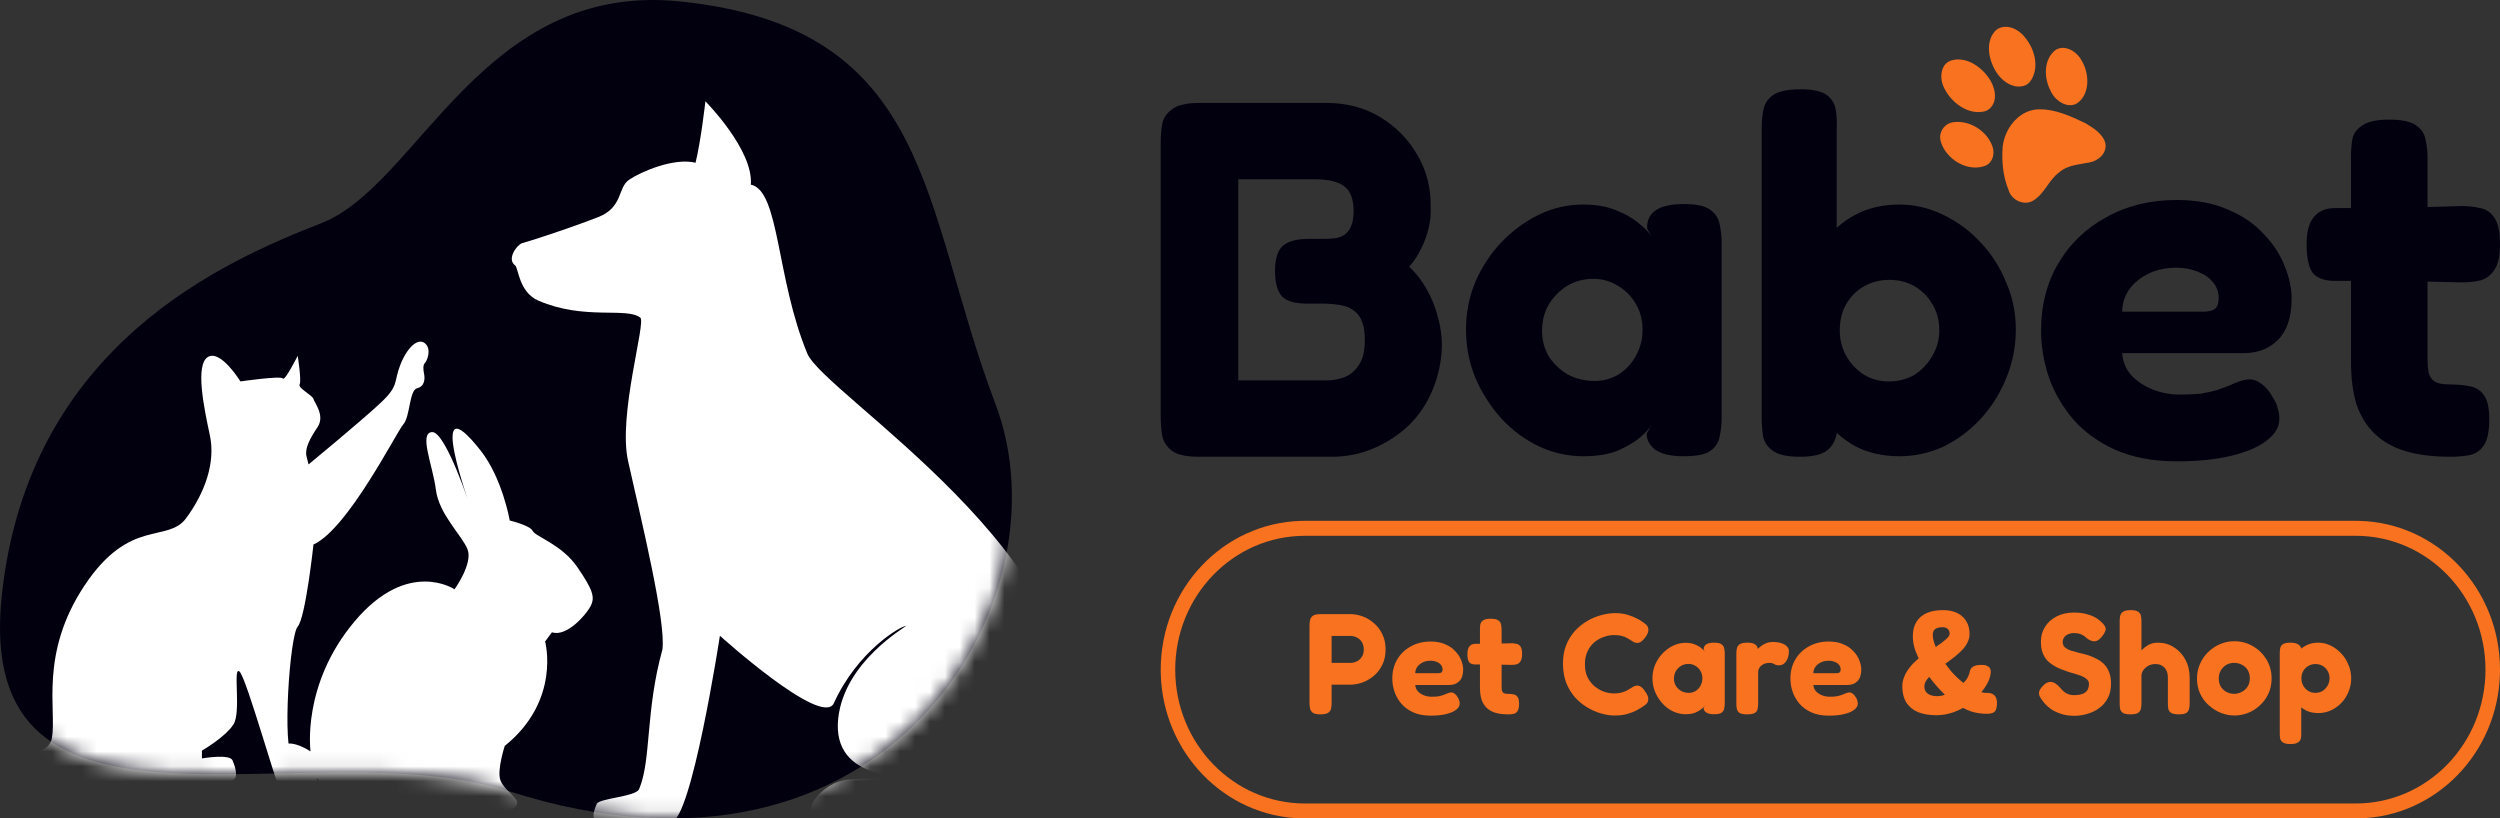 <svg width="168" height="55" viewBox="0 0 168 55" fill="none" xmlns="http://www.w3.org/2000/svg">
<rect x="0" y="0" width="168" height="55" fill="#333333" stroke="none"/>
<path d="M80.572 30.694C79.749 30.694 79.154 30.57 78.789 30.321C78.423 30.049 78.194 29.709 78.103 29.302C78.034 28.871 78 28.43 78 27.977V9.567C78 9.114 78.034 8.695 78.103 8.31C78.194 7.902 78.423 7.574 78.789 7.325C79.154 7.053 79.76 6.917 80.606 6.917H89.145C90.493 6.917 91.694 7.234 92.745 7.868C93.797 8.502 94.631 9.351 95.249 10.416C95.866 11.48 96.163 12.635 96.14 13.88C96.163 14.379 96.117 14.866 96.003 15.341C95.889 15.817 95.717 16.281 95.489 16.734C95.283 17.164 95.02 17.56 94.7 17.923C95.18 18.375 95.58 18.896 95.9 19.485C96.22 20.051 96.46 20.651 96.62 21.285C96.803 21.919 96.895 22.565 96.895 23.221C96.872 24.263 96.666 25.248 96.277 26.177C95.912 27.082 95.386 27.875 94.7 28.554C94.014 29.211 93.225 29.732 92.334 30.117C91.442 30.502 90.493 30.694 89.488 30.694H80.572ZM83.212 25.565H89.145C89.533 25.565 89.922 25.497 90.311 25.361C90.722 25.203 91.054 24.931 91.305 24.546C91.579 24.139 91.717 23.573 91.717 22.848C91.717 22.372 91.659 21.976 91.545 21.659C91.431 21.342 91.271 21.104 91.065 20.946C90.859 20.765 90.631 20.64 90.379 20.572C90.128 20.504 89.865 20.459 89.591 20.436C89.316 20.413 89.053 20.402 88.802 20.402H87.807C87.03 20.402 86.481 20.244 86.161 19.927C85.841 19.587 85.681 19.009 85.681 18.194C85.681 17.402 85.853 16.847 86.196 16.53C86.561 16.213 87.133 16.054 87.91 16.054H88.905C89.133 16.054 89.373 16.043 89.625 16.02C89.876 15.998 90.094 15.93 90.276 15.817C90.482 15.703 90.642 15.522 90.757 15.273C90.894 15.001 90.962 14.639 90.962 14.186C90.962 13.416 90.768 12.873 90.379 12.556C89.991 12.216 89.305 12.046 88.322 12.046H83.212V25.565Z" fill="#02000F"/>
<path d="M113.123 30.66C112.278 30.66 111.649 30.513 111.237 30.219C110.849 29.924 110.654 29.562 110.654 29.132L110.997 28.554C110.86 28.781 110.597 29.064 110.209 29.404C109.82 29.721 109.317 30.015 108.7 30.287C108.083 30.536 107.317 30.66 106.402 30.66C105.351 30.66 104.345 30.434 103.385 29.981C102.447 29.528 101.613 28.905 100.881 28.113C100.15 27.298 99.567 26.38 99.132 25.361C98.721 24.342 98.515 23.267 98.515 22.134C98.515 21.025 98.721 19.972 99.132 18.976C99.567 17.956 100.15 17.062 100.881 16.292C101.636 15.499 102.482 14.877 103.419 14.424C104.356 13.971 105.351 13.745 106.402 13.745C107.248 13.745 107.968 13.869 108.563 14.118C109.157 14.345 109.648 14.616 110.037 14.933C110.449 15.251 110.757 15.556 110.963 15.851L110.689 15.375C110.666 14.832 110.849 14.424 111.237 14.152C111.649 13.858 112.289 13.711 113.158 13.711C113.981 13.711 114.564 13.835 114.907 14.084C115.272 14.333 115.489 14.662 115.558 15.069C115.65 15.477 115.695 15.907 115.695 16.36V28.079C115.695 28.509 115.65 28.928 115.558 29.336C115.489 29.743 115.272 30.072 114.907 30.321C114.564 30.547 113.969 30.66 113.123 30.66ZM107.157 25.599C107.751 25.599 108.288 25.452 108.768 25.158C109.271 24.841 109.66 24.422 109.934 23.901C110.231 23.38 110.38 22.802 110.38 22.169C110.38 21.512 110.231 20.934 109.934 20.436C109.637 19.915 109.237 19.508 108.734 19.213C108.231 18.896 107.682 18.738 107.088 18.738C106.425 18.738 105.831 18.896 105.305 19.213C104.802 19.53 104.39 19.949 104.07 20.47C103.773 20.991 103.625 21.58 103.625 22.236C103.625 22.848 103.773 23.414 104.07 23.935C104.39 24.433 104.813 24.841 105.339 25.158C105.888 25.452 106.494 25.599 107.157 25.599Z" fill="#02000F"/>
<path d="M127.645 30.66C126.525 30.66 125.53 30.434 124.662 29.981C123.816 29.505 123.107 28.871 122.536 28.079C121.987 27.286 121.564 26.38 121.267 25.361C120.992 24.342 120.867 23.255 120.89 22.101C120.89 20.991 121.038 19.927 121.335 18.908C121.633 17.889 122.056 16.994 122.604 16.224C123.176 15.454 123.873 14.854 124.696 14.424C125.542 13.971 126.525 13.745 127.645 13.745C128.651 13.745 129.623 13.971 130.56 14.424C131.52 14.877 132.366 15.499 133.097 16.292C133.829 17.062 134.4 17.956 134.812 18.976C135.246 19.972 135.463 21.025 135.463 22.134C135.463 23.289 135.246 24.388 134.812 25.429C134.4 26.448 133.829 27.354 133.097 28.147C132.366 28.939 131.531 29.562 130.594 30.015C129.657 30.445 128.674 30.66 127.645 30.66ZM126.925 25.633C127.565 25.633 128.137 25.486 128.639 25.192C129.142 24.875 129.542 24.456 129.84 23.935C130.16 23.414 130.32 22.837 130.32 22.202C130.32 21.546 130.171 20.968 129.874 20.47C129.577 19.949 129.177 19.542 128.674 19.247C128.171 18.953 127.599 18.806 126.959 18.806C126.342 18.806 125.77 18.953 125.245 19.247C124.742 19.542 124.342 19.949 124.044 20.47C123.77 20.968 123.633 21.546 123.633 22.202C123.633 22.837 123.782 23.414 124.079 23.935C124.376 24.456 124.776 24.875 125.279 25.192C125.782 25.486 126.331 25.633 126.925 25.633ZM120.958 30.694C120.135 30.694 119.541 30.57 119.175 30.321C118.809 30.072 118.581 29.755 118.489 29.37C118.421 28.962 118.386 28.543 118.386 28.113V8.582C118.386 8.106 118.432 7.676 118.523 7.291C118.615 6.906 118.832 6.6 119.175 6.374C119.541 6.125 120.147 6 120.992 6C121.815 6 122.398 6.125 122.741 6.374C123.084 6.623 123.29 6.951 123.359 7.359C123.427 7.744 123.45 8.151 123.427 8.582V29.166C123.313 29.687 123.073 30.072 122.707 30.321C122.341 30.57 121.758 30.694 120.958 30.694Z" fill="#02000F"/>
<path d="M146.282 31C144.681 31 143.298 30.74 142.132 30.219C140.989 29.698 140.052 29.019 139.32 28.181C138.589 27.32 138.04 26.369 137.674 25.327C137.332 24.286 137.16 23.244 137.16 22.202C137.16 20.504 137.549 18.998 138.326 17.685C139.103 16.371 140.178 15.341 141.549 14.594C142.921 13.824 144.499 13.439 146.282 13.439C147.608 13.439 148.751 13.654 149.711 14.084C150.694 14.492 151.494 15.035 152.111 15.715C152.751 16.371 153.22 17.085 153.517 17.855C153.837 18.625 153.997 19.36 153.997 20.062C153.997 21.308 153.689 22.236 153.071 22.848C152.477 23.437 151.711 23.731 150.774 23.731H142.612C142.658 24.32 142.864 24.818 143.23 25.226C143.618 25.633 144.098 25.95 144.67 26.177C145.241 26.403 145.847 26.516 146.487 26.516C147.036 26.516 147.516 26.494 147.928 26.448C148.339 26.38 148.694 26.301 148.991 26.211C149.288 26.097 149.562 25.995 149.814 25.905C150.065 25.792 150.282 25.701 150.465 25.633C150.671 25.565 150.865 25.52 151.048 25.497C151.391 25.475 151.7 25.576 151.974 25.803C152.271 26.007 152.534 26.324 152.763 26.754C152.923 27.003 153.026 27.241 153.071 27.467C153.14 27.694 153.174 27.92 153.174 28.147C153.174 28.69 152.889 29.177 152.317 29.607C151.768 30.038 150.98 30.377 149.951 30.626C148.945 30.875 147.722 31 146.282 31ZM142.612 20.946H148.031C148.396 20.946 148.659 20.889 148.819 20.776C149.002 20.64 149.094 20.391 149.094 20.029C149.094 19.621 148.968 19.27 148.716 18.976C148.465 18.659 148.122 18.421 147.688 18.262C147.276 18.081 146.796 17.991 146.247 17.991C145.539 17.991 144.91 18.126 144.361 18.398C143.813 18.67 143.378 19.032 143.058 19.485C142.761 19.938 142.612 20.425 142.612 20.946Z" fill="#02000F"/>
<path d="M164.674 30.694C163.508 30.694 162.502 30.57 161.656 30.321C160.833 30.072 160.147 29.687 159.599 29.166C159.05 28.645 158.638 27.988 158.364 27.196C158.113 26.38 157.987 25.418 157.987 24.308V10.518C157.987 10.065 158.021 9.657 158.09 9.295C158.181 8.933 158.41 8.638 158.776 8.412C159.141 8.163 159.736 8.038 160.559 8.038C161.382 8.038 161.976 8.163 162.342 8.412C162.708 8.661 162.925 8.978 162.993 9.363C163.085 9.748 163.131 10.167 163.131 10.62V24.105C163.131 24.467 163.153 24.773 163.199 25.022C163.268 25.248 163.359 25.418 163.474 25.531C163.588 25.645 163.748 25.724 163.954 25.769C164.159 25.814 164.411 25.837 164.708 25.837C165.211 25.837 165.657 25.882 166.045 25.973C166.434 26.063 166.731 26.267 166.937 26.584C167.166 26.901 167.28 27.433 167.28 28.181C167.28 28.996 167.154 29.585 166.903 29.947C166.651 30.309 166.32 30.524 165.908 30.592C165.52 30.66 165.108 30.694 164.674 30.694ZM156.924 13.982H160.696L165.428 13.847C165.862 13.847 166.274 13.892 166.663 13.982C167.051 14.05 167.371 14.265 167.623 14.628C167.874 14.99 168 15.59 168 16.428C168 17.198 167.874 17.764 167.623 18.126C167.394 18.489 167.086 18.726 166.697 18.84C166.308 18.93 165.885 18.976 165.428 18.976L160.936 18.874H156.787C156.124 18.851 155.655 18.659 155.381 18.296C155.129 17.911 155.004 17.277 155.004 16.394C155.004 15.579 155.164 14.979 155.484 14.594C155.804 14.186 156.284 13.982 156.924 13.982Z" fill="#02000F"/>
<path d="M158.309 53.994V55H87.691V53.994H158.309ZM167.025 45C167.025 40.033 163.123 36.006 158.309 36.006H87.691C82.877 36.006 78.975 40.033 78.975 45C78.975 49.967 82.877 53.994 87.691 53.994V55L87.441 54.997C82.287 54.862 78.134 50.576 78.003 45.258L78 45C78 39.563 82.204 35.14 87.441 35.003L87.691 35H158.309L158.56 35.003C163.796 35.14 168 39.563 168 45L167.997 45.258C167.866 50.576 163.713 54.862 158.56 54.997L158.309 55V53.994C163.123 53.994 167.025 49.967 167.025 45Z" fill="#F8721F"/>
<path d="M88.737 48.005C88.498 48.005 88.326 47.97 88.223 47.899C88.126 47.829 88.065 47.736 88.039 47.62C88.013 47.504 88 47.385 88 47.263V42.002C88 41.88 88.013 41.764 88.039 41.655C88.065 41.54 88.129 41.447 88.233 41.376C88.336 41.305 88.507 41.27 88.747 41.27H90.735C91.006 41.27 91.278 41.318 91.549 41.414C91.827 41.511 92.083 41.662 92.315 41.867C92.555 42.066 92.745 42.314 92.888 42.609C93.036 42.905 93.111 43.252 93.111 43.65C93.111 44.042 93.036 44.385 92.888 44.681C92.745 44.976 92.555 45.224 92.315 45.423C92.083 45.616 91.827 45.763 91.549 45.866C91.271 45.962 90.996 46.011 90.725 46.011H89.484V47.273C89.484 47.395 89.471 47.514 89.445 47.63C89.419 47.739 89.354 47.829 89.251 47.899C89.147 47.97 88.976 48.005 88.737 48.005ZM89.484 44.546H90.735C90.877 44.546 91.016 44.517 91.152 44.459C91.294 44.395 91.41 44.295 91.501 44.161C91.598 44.026 91.646 43.852 91.646 43.64C91.646 43.46 91.607 43.303 91.53 43.168C91.452 43.033 91.342 42.927 91.2 42.85C91.064 42.773 90.906 42.734 90.725 42.734H89.484V44.546Z" fill="#F8721F"/>
<path d="M96.143 48.092C95.69 48.092 95.299 48.018 94.969 47.87C94.646 47.723 94.381 47.53 94.174 47.292C93.967 47.048 93.812 46.778 93.709 46.483C93.612 46.187 93.563 45.892 93.563 45.596C93.563 45.115 93.673 44.687 93.893 44.315C94.113 43.942 94.417 43.65 94.805 43.438C95.192 43.219 95.638 43.11 96.143 43.11C96.518 43.11 96.841 43.171 97.112 43.293C97.391 43.409 97.617 43.563 97.791 43.756C97.972 43.942 98.105 44.145 98.189 44.363C98.279 44.581 98.325 44.79 98.325 44.989C98.325 45.343 98.237 45.606 98.063 45.779C97.895 45.947 97.678 46.03 97.413 46.03H95.105C95.118 46.197 95.176 46.338 95.28 46.454C95.39 46.57 95.525 46.66 95.687 46.724C95.849 46.788 96.02 46.82 96.201 46.82C96.356 46.82 96.492 46.814 96.608 46.801C96.725 46.782 96.825 46.759 96.909 46.733C96.993 46.701 97.07 46.672 97.142 46.647C97.213 46.615 97.274 46.589 97.326 46.57C97.384 46.55 97.439 46.538 97.491 46.531C97.588 46.525 97.675 46.553 97.752 46.618C97.837 46.676 97.911 46.766 97.976 46.888C98.021 46.958 98.05 47.026 98.063 47.09C98.082 47.154 98.092 47.218 98.092 47.283C98.092 47.437 98.011 47.575 97.85 47.697C97.694 47.819 97.471 47.915 97.18 47.986C96.896 48.057 96.55 48.092 96.143 48.092ZM95.105 45.24H96.637C96.741 45.24 96.815 45.224 96.86 45.192C96.912 45.153 96.938 45.082 96.938 44.98C96.938 44.864 96.902 44.764 96.831 44.681C96.76 44.591 96.663 44.524 96.54 44.479C96.424 44.427 96.288 44.401 96.133 44.401C95.933 44.401 95.755 44.44 95.6 44.517C95.445 44.594 95.322 44.697 95.231 44.825C95.147 44.954 95.105 45.092 95.105 45.24Z" fill="#F8721F"/>
<path d="M101.344 48.005C101.014 48.005 100.73 47.97 100.491 47.899C100.258 47.829 100.064 47.719 99.909 47.572C99.754 47.424 99.637 47.238 99.56 47.013C99.489 46.782 99.453 46.509 99.453 46.194V42.282C99.453 42.153 99.463 42.038 99.482 41.935C99.508 41.832 99.573 41.748 99.676 41.684C99.779 41.614 99.948 41.578 100.18 41.578C100.413 41.578 100.581 41.614 100.684 41.684C100.788 41.755 100.849 41.845 100.869 41.954C100.895 42.063 100.908 42.182 100.908 42.31V46.136C100.908 46.239 100.914 46.325 100.927 46.396C100.946 46.46 100.972 46.509 101.004 46.541C101.037 46.573 101.082 46.595 101.14 46.608C101.198 46.621 101.27 46.627 101.354 46.627C101.496 46.627 101.622 46.64 101.732 46.666C101.842 46.692 101.926 46.749 101.984 46.839C102.049 46.929 102.081 47.08 102.081 47.292C102.081 47.524 102.045 47.691 101.974 47.793C101.903 47.896 101.809 47.957 101.693 47.976C101.583 47.996 101.467 48.005 101.344 48.005ZM99.152 43.264H100.219L101.557 43.226C101.68 43.226 101.796 43.239 101.906 43.264C102.016 43.284 102.107 43.345 102.178 43.447C102.249 43.55 102.285 43.721 102.285 43.958C102.285 44.177 102.249 44.337 102.178 44.44C102.113 44.543 102.026 44.61 101.916 44.642C101.806 44.668 101.687 44.681 101.557 44.681L100.287 44.652H99.114C98.926 44.646 98.793 44.591 98.716 44.488C98.645 44.379 98.609 44.199 98.609 43.949C98.609 43.717 98.654 43.547 98.745 43.438C98.835 43.322 98.971 43.264 99.152 43.264Z" fill="#F8721F"/>
<path d="M108.504 48.082C108.219 48.082 107.919 48.038 107.602 47.947C107.285 47.858 106.975 47.723 106.671 47.543C106.367 47.363 106.089 47.135 105.837 46.859C105.591 46.576 105.394 46.248 105.246 45.876C105.103 45.497 105.032 45.066 105.032 44.585C105.032 44.122 105.103 43.711 105.246 43.351C105.394 42.985 105.591 42.667 105.837 42.397C106.083 42.127 106.358 41.906 106.661 41.732C106.965 41.553 107.279 41.421 107.602 41.337C107.925 41.247 108.232 41.202 108.523 41.202C108.853 41.202 109.141 41.241 109.386 41.318C109.632 41.395 109.833 41.475 109.988 41.559C110.143 41.636 110.24 41.691 110.279 41.723C110.395 41.793 110.505 41.874 110.608 41.964C110.712 42.053 110.767 42.172 110.773 42.32C110.773 42.397 110.757 42.474 110.725 42.551C110.699 42.622 110.657 42.699 110.599 42.783C110.495 42.93 110.395 43.04 110.298 43.11C110.207 43.175 110.114 43.207 110.017 43.207C109.939 43.207 109.865 43.187 109.794 43.149C109.729 43.11 109.645 43.059 109.542 42.995C109.496 42.962 109.432 42.924 109.348 42.879C109.264 42.828 109.15 42.783 109.008 42.744C108.866 42.699 108.685 42.677 108.465 42.677C108.239 42.677 108.009 42.718 107.777 42.802C107.55 42.879 107.34 42.998 107.146 43.158C106.952 43.319 106.797 43.525 106.681 43.775C106.564 44.019 106.506 44.305 106.506 44.633C106.506 44.973 106.564 45.266 106.681 45.51C106.804 45.754 106.962 45.956 107.156 46.117C107.35 46.277 107.56 46.399 107.786 46.483C108.019 46.56 108.245 46.599 108.465 46.599C108.659 46.599 108.824 46.579 108.96 46.541C109.102 46.502 109.222 46.457 109.319 46.406C109.422 46.348 109.509 46.297 109.58 46.252C109.651 46.207 109.723 46.165 109.794 46.126C109.871 46.088 109.949 46.069 110.026 46.069C110.117 46.069 110.207 46.104 110.298 46.175C110.395 46.245 110.492 46.358 110.589 46.512C110.647 46.595 110.692 46.679 110.725 46.762C110.757 46.839 110.77 46.916 110.763 46.994C110.763 47.129 110.712 47.241 110.608 47.331C110.505 47.414 110.395 47.491 110.279 47.562C110.227 47.588 110.127 47.646 109.978 47.736C109.829 47.819 109.632 47.896 109.386 47.967C109.141 48.044 108.847 48.082 108.504 48.082Z" fill="#F8721F"/>
<path d="M115.176 47.996C114.937 47.996 114.759 47.954 114.643 47.87C114.533 47.787 114.478 47.684 114.478 47.562L114.575 47.398C114.536 47.462 114.462 47.543 114.352 47.639C114.242 47.729 114.1 47.813 113.925 47.89C113.751 47.96 113.534 47.996 113.276 47.996C112.978 47.996 112.694 47.931 112.422 47.803C112.157 47.675 111.921 47.498 111.714 47.273C111.507 47.042 111.343 46.782 111.22 46.492C111.103 46.203 111.045 45.898 111.045 45.577C111.045 45.262 111.103 44.964 111.22 44.681C111.343 44.392 111.507 44.138 111.714 43.92C111.928 43.695 112.167 43.518 112.432 43.39C112.697 43.261 112.978 43.197 113.276 43.197C113.515 43.197 113.718 43.232 113.886 43.303C114.055 43.367 114.194 43.444 114.303 43.534C114.42 43.624 114.507 43.711 114.565 43.794L114.488 43.66C114.481 43.505 114.533 43.39 114.643 43.313C114.759 43.229 114.94 43.187 115.186 43.187C115.419 43.187 115.584 43.223 115.681 43.293C115.784 43.364 115.845 43.457 115.865 43.573C115.891 43.688 115.904 43.81 115.904 43.939V47.263C115.904 47.385 115.891 47.504 115.865 47.62C115.845 47.736 115.784 47.829 115.681 47.899C115.584 47.964 115.415 47.996 115.176 47.996ZM113.489 46.56C113.657 46.56 113.809 46.518 113.945 46.435C114.087 46.345 114.197 46.226 114.274 46.078C114.358 45.93 114.4 45.767 114.4 45.587C114.4 45.4 114.358 45.237 114.274 45.095C114.19 44.947 114.077 44.832 113.935 44.748C113.793 44.658 113.638 44.614 113.469 44.614C113.282 44.614 113.114 44.658 112.965 44.748C112.823 44.838 112.707 44.957 112.616 45.105C112.532 45.253 112.49 45.42 112.49 45.606C112.49 45.779 112.532 45.94 112.616 46.088C112.707 46.229 112.826 46.345 112.975 46.435C113.13 46.518 113.301 46.56 113.489 46.56Z" fill="#F8721F"/>
<path d="M117.411 48.005C117.172 48.005 117.001 47.973 116.897 47.909C116.8 47.838 116.739 47.745 116.713 47.63C116.694 47.514 116.684 47.395 116.684 47.273V43.91C116.684 43.782 116.697 43.663 116.723 43.553C116.749 43.444 116.81 43.358 116.907 43.293C117.01 43.223 117.182 43.187 117.421 43.187C117.647 43.187 117.809 43.219 117.906 43.284C118.009 43.342 118.074 43.412 118.1 43.496C118.126 43.573 118.139 43.64 118.139 43.698L118.022 43.756C118.035 43.73 118.067 43.685 118.119 43.621C118.177 43.55 118.255 43.48 118.352 43.409C118.449 43.332 118.565 43.268 118.701 43.216C118.843 43.165 119.005 43.139 119.186 43.139C119.257 43.139 119.335 43.146 119.419 43.158C119.509 43.165 119.6 43.184 119.69 43.216C119.787 43.242 119.874 43.281 119.952 43.332C120.03 43.377 120.091 43.435 120.136 43.505C120.188 43.576 120.214 43.663 120.214 43.766C120.214 44.029 120.152 44.254 120.03 44.44C119.907 44.62 119.752 44.71 119.564 44.71C119.454 44.71 119.377 44.7 119.331 44.681C119.286 44.662 119.247 44.642 119.215 44.623C119.189 44.604 119.157 44.588 119.118 44.575C119.079 44.556 119.008 44.546 118.905 44.546C118.808 44.546 118.714 44.559 118.623 44.585C118.539 44.61 118.459 44.652 118.381 44.71C118.31 44.761 118.252 44.829 118.206 44.912C118.168 44.989 118.148 45.076 118.148 45.172V47.292C118.148 47.414 118.135 47.533 118.109 47.649C118.09 47.758 118.029 47.845 117.925 47.909C117.822 47.973 117.65 48.005 117.411 48.005Z" fill="#F8721F"/>
<path d="M122.896 48.092C122.443 48.092 122.052 48.018 121.723 47.87C121.399 47.723 121.134 47.53 120.927 47.292C120.72 47.048 120.565 46.778 120.462 46.483C120.365 46.187 120.316 45.892 120.316 45.596C120.316 45.115 120.426 44.687 120.646 44.315C120.866 43.942 121.17 43.65 121.558 43.438C121.946 43.219 122.392 43.11 122.896 43.11C123.271 43.11 123.594 43.171 123.866 43.293C124.144 43.409 124.37 43.563 124.545 43.756C124.726 43.942 124.858 44.145 124.942 44.363C125.033 44.581 125.078 44.79 125.078 44.989C125.078 45.343 124.991 45.606 124.816 45.779C124.648 45.947 124.431 46.03 124.166 46.03H121.858C121.871 46.197 121.929 46.338 122.033 46.454C122.143 46.57 122.279 46.66 122.44 46.724C122.602 46.788 122.773 46.82 122.954 46.82C123.109 46.82 123.245 46.814 123.361 46.801C123.478 46.782 123.578 46.759 123.662 46.733C123.746 46.701 123.824 46.672 123.895 46.647C123.966 46.615 124.027 46.589 124.079 46.57C124.137 46.55 124.192 46.538 124.244 46.531C124.341 46.525 124.428 46.553 124.506 46.618C124.59 46.676 124.664 46.766 124.729 46.888C124.774 46.958 124.803 47.026 124.816 47.09C124.835 47.154 124.845 47.218 124.845 47.283C124.845 47.437 124.764 47.575 124.603 47.697C124.448 47.819 124.224 47.915 123.934 47.986C123.649 48.057 123.303 48.092 122.896 48.092ZM121.858 45.24H123.391C123.494 45.24 123.568 45.224 123.614 45.192C123.665 45.153 123.691 45.082 123.691 44.98C123.691 44.864 123.656 44.764 123.584 44.681C123.513 44.591 123.416 44.524 123.294 44.479C123.177 44.427 123.041 44.401 122.886 44.401C122.686 44.401 122.508 44.44 122.353 44.517C122.198 44.594 122.075 44.697 121.984 44.825C121.9 44.954 121.858 45.092 121.858 45.24Z" fill="#F8721F"/>
<path d="M130.133 48.063C129.642 48.063 129.225 47.992 128.882 47.851C128.54 47.703 128.278 47.485 128.097 47.196C127.922 46.907 127.835 46.55 127.835 46.126C127.835 45.901 127.877 45.686 127.961 45.481C128.045 45.269 128.168 45.06 128.33 44.854C128.491 44.649 128.692 44.447 128.931 44.247C128.853 44.074 128.782 43.904 128.718 43.737C128.659 43.563 128.614 43.396 128.582 43.236C128.556 43.069 128.543 42.908 128.543 42.754C128.543 42.375 128.621 42.057 128.776 41.8C128.937 41.536 129.167 41.337 129.464 41.202C129.768 41.068 130.137 41 130.57 41C130.938 41 131.255 41.064 131.52 41.193C131.785 41.321 131.989 41.504 132.131 41.742C132.28 41.98 132.354 42.266 132.354 42.6C132.354 42.799 132.309 42.988 132.218 43.168C132.134 43.342 132.015 43.512 131.859 43.679C131.704 43.839 131.53 43.997 131.336 44.151C131.142 44.305 130.938 44.456 130.725 44.604C130.854 44.777 130.983 44.944 131.113 45.105C131.249 45.259 131.388 45.404 131.53 45.538C131.672 45.673 131.811 45.792 131.947 45.895C132.083 45.754 132.183 45.619 132.247 45.49C132.312 45.355 132.357 45.217 132.383 45.076C132.415 44.947 132.493 44.851 132.616 44.787C132.739 44.716 132.917 44.681 133.149 44.681C133.35 44.681 133.492 44.71 133.576 44.768C133.666 44.819 133.725 44.883 133.75 44.96C133.776 45.031 133.786 45.099 133.78 45.163C133.767 45.388 133.705 45.612 133.595 45.837C133.485 46.062 133.337 46.287 133.149 46.512C133.188 46.525 133.224 46.534 133.256 46.541C133.295 46.547 133.333 46.553 133.372 46.56C133.418 46.56 133.469 46.56 133.527 46.56C133.754 46.56 133.922 46.618 134.032 46.733C134.142 46.843 134.197 47.01 134.197 47.234C134.197 47.517 134.148 47.71 134.051 47.813C133.954 47.915 133.776 47.967 133.518 47.967C133.343 47.967 133.165 47.954 132.984 47.928C132.803 47.903 132.622 47.861 132.441 47.803C132.267 47.739 132.092 47.662 131.918 47.572C131.73 47.675 131.536 47.764 131.336 47.842C131.142 47.912 130.945 47.967 130.744 48.005C130.544 48.044 130.34 48.063 130.133 48.063ZM130.182 46.782C130.279 46.782 130.373 46.772 130.463 46.753C130.554 46.733 130.631 46.711 130.696 46.685C130.618 46.608 130.534 46.525 130.444 46.435C130.353 46.338 130.263 46.239 130.172 46.136C130.082 46.033 129.991 45.927 129.901 45.818C129.81 45.709 129.723 45.596 129.639 45.481C129.581 45.545 129.532 45.606 129.493 45.664C129.455 45.715 129.422 45.767 129.396 45.818C129.37 45.863 129.351 45.911 129.338 45.962C129.325 46.014 129.319 46.065 129.319 46.117C129.319 46.258 129.351 46.38 129.416 46.483C129.487 46.579 129.587 46.653 129.716 46.705C129.846 46.756 130.001 46.782 130.182 46.782ZM130.085 43.476C130.24 43.367 130.376 43.271 130.492 43.187C130.609 43.097 130.705 43.017 130.783 42.947C130.861 42.876 130.919 42.812 130.958 42.754C130.996 42.69 131.016 42.632 131.016 42.58C131.016 42.445 130.971 42.339 130.88 42.262C130.796 42.185 130.68 42.147 130.531 42.147C130.389 42.147 130.269 42.166 130.172 42.205C130.075 42.243 130.001 42.301 129.949 42.378C129.904 42.455 129.881 42.551 129.881 42.667C129.881 42.744 129.888 42.824 129.901 42.908C129.92 42.985 129.943 43.072 129.968 43.168C130.001 43.264 130.04 43.367 130.085 43.476Z" fill="#F8721F"/>
<path d="M139.417 48.102C139.075 48.102 138.774 48.06 138.515 47.976C138.263 47.893 138.047 47.793 137.866 47.678C137.691 47.556 137.552 47.437 137.449 47.321C137.345 47.206 137.274 47.119 137.235 47.061C137.125 46.92 137.058 46.798 137.032 46.695C137.006 46.586 137.019 46.476 137.07 46.367C137.129 46.258 137.226 46.139 137.361 46.011C137.497 45.895 137.623 45.834 137.74 45.828C137.862 45.815 137.982 45.844 138.098 45.914C138.215 45.985 138.328 46.085 138.438 46.213C138.593 46.399 138.745 46.531 138.894 46.608C139.049 46.679 139.21 46.714 139.378 46.714C139.592 46.714 139.773 46.688 139.922 46.637C140.07 46.586 140.183 46.505 140.261 46.396C140.339 46.281 140.377 46.136 140.377 45.962C140.377 45.821 140.322 45.709 140.212 45.625C140.109 45.535 139.967 45.458 139.786 45.394C139.611 45.33 139.414 45.269 139.194 45.211C138.981 45.147 138.768 45.073 138.554 44.989C138.406 44.938 138.263 44.874 138.128 44.797C137.992 44.719 137.862 44.633 137.74 44.536C137.617 44.44 137.51 44.324 137.42 44.19C137.336 44.055 137.268 43.9 137.216 43.727C137.171 43.553 137.148 43.354 137.148 43.13C137.148 42.751 137.242 42.413 137.429 42.118C137.617 41.822 137.875 41.591 138.205 41.424C138.541 41.251 138.926 41.164 139.359 41.164C139.65 41.164 139.902 41.19 140.115 41.241C140.335 41.292 140.52 41.353 140.668 41.424C140.817 41.495 140.933 41.565 141.017 41.636C141.108 41.7 141.169 41.752 141.202 41.79C141.383 41.957 141.483 42.102 141.502 42.224C141.522 42.339 141.454 42.503 141.299 42.715C141.137 42.94 140.975 43.065 140.814 43.091C140.659 43.117 140.481 43.062 140.28 42.927C140.203 42.856 140.125 42.792 140.048 42.734C139.97 42.677 139.876 42.632 139.766 42.6C139.663 42.561 139.524 42.542 139.349 42.542C139.246 42.542 139.149 42.558 139.058 42.59C138.968 42.616 138.89 42.654 138.826 42.706C138.761 42.757 138.709 42.821 138.671 42.898C138.632 42.969 138.612 43.049 138.612 43.139C138.612 43.287 138.661 43.406 138.758 43.496C138.861 43.586 138.994 43.66 139.155 43.717C139.324 43.769 139.508 43.82 139.708 43.871C139.915 43.916 140.125 43.971 140.339 44.035C140.532 44.1 140.72 44.18 140.901 44.276C141.082 44.366 141.244 44.482 141.386 44.623C141.528 44.764 141.641 44.941 141.725 45.153C141.816 45.365 141.861 45.625 141.861 45.934C141.861 46.319 141.787 46.65 141.638 46.926C141.489 47.202 141.292 47.427 141.046 47.601C140.801 47.774 140.536 47.899 140.251 47.976C139.967 48.06 139.689 48.102 139.417 48.102Z" fill="#F8721F"/>
<path d="M143.169 48.005C142.936 48.005 142.768 47.973 142.665 47.909C142.561 47.838 142.497 47.748 142.471 47.639C142.452 47.524 142.442 47.401 142.442 47.273V41.723C142.442 41.594 142.455 41.475 142.481 41.366C142.507 41.257 142.571 41.17 142.675 41.106C142.778 41.035 142.946 41 143.179 41C143.418 41 143.586 41.035 143.683 41.106C143.787 41.177 143.848 41.267 143.867 41.376C143.893 41.485 143.906 41.604 143.906 41.732V43.698C144.023 43.576 144.171 43.46 144.352 43.351C144.54 43.242 144.76 43.187 145.012 43.187C145.413 43.187 145.771 43.29 146.088 43.496C146.411 43.695 146.667 43.971 146.854 44.324C147.048 44.678 147.145 45.082 147.145 45.538V47.283C147.145 47.411 147.132 47.53 147.106 47.639C147.081 47.748 147.019 47.838 146.922 47.909C146.825 47.973 146.654 48.005 146.408 48.005C146.182 48.005 146.014 47.973 145.904 47.909C145.8 47.838 145.736 47.748 145.71 47.639C145.691 47.524 145.681 47.401 145.681 47.273V45.529C145.681 45.343 145.649 45.185 145.584 45.057C145.519 44.922 145.422 44.816 145.293 44.739C145.17 44.662 145.018 44.623 144.837 44.623C144.598 44.623 144.388 44.697 144.207 44.845C144.032 44.986 143.932 45.16 143.906 45.365V47.283C143.906 47.411 143.893 47.53 143.867 47.639C143.842 47.748 143.777 47.838 143.673 47.909C143.576 47.973 143.408 48.005 143.169 48.005Z" fill="#F8721F"/>
<path d="M150.159 48.082C149.855 48.082 149.551 48.025 149.247 47.909C148.95 47.787 148.678 47.617 148.433 47.398C148.187 47.18 147.993 46.92 147.851 46.618C147.708 46.309 147.637 45.969 147.637 45.596C147.637 45.249 147.702 44.928 147.831 44.633C147.961 44.331 148.142 44.064 148.374 43.833C148.607 43.602 148.872 43.422 149.17 43.293C149.473 43.158 149.797 43.091 150.139 43.091C150.605 43.091 151.025 43.203 151.4 43.428C151.781 43.647 152.085 43.945 152.312 44.324C152.538 44.703 152.651 45.124 152.651 45.587C152.651 45.979 152.577 46.329 152.428 46.637C152.286 46.939 152.092 47.199 151.846 47.418C151.607 47.636 151.339 47.803 151.041 47.919C150.75 48.028 150.456 48.082 150.159 48.082ZM150.139 46.627C150.294 46.627 150.453 46.589 150.614 46.512C150.776 46.435 150.912 46.319 151.022 46.165C151.132 46.011 151.187 45.815 151.187 45.577C151.187 45.371 151.141 45.192 151.051 45.038C150.96 44.883 150.834 44.764 150.673 44.681C150.518 44.591 150.336 44.546 150.13 44.546C149.936 44.546 149.761 44.591 149.606 44.681C149.457 44.771 149.334 44.896 149.237 45.057C149.147 45.211 149.102 45.388 149.102 45.587C149.102 45.818 149.153 46.014 149.257 46.175C149.367 46.329 149.503 46.444 149.664 46.521C149.826 46.592 149.984 46.627 150.139 46.627Z" fill="#F8721F"/>
<path d="M155.789 47.919C155.472 47.919 155.191 47.858 154.945 47.736C154.706 47.607 154.506 47.437 154.344 47.225C154.189 47.006 154.069 46.756 153.985 46.473C153.908 46.191 153.872 45.885 153.879 45.558C153.879 45.243 153.921 44.944 154.005 44.662C154.089 44.373 154.208 44.119 154.363 43.9C154.525 43.676 154.722 43.502 154.955 43.38C155.194 43.252 155.472 43.187 155.789 43.187C156.073 43.187 156.348 43.252 156.613 43.38C156.885 43.509 157.124 43.685 157.331 43.91C157.538 44.129 157.699 44.382 157.816 44.671C157.939 44.96 158 45.266 158 45.587C158 45.908 157.939 46.213 157.816 46.502C157.699 46.785 157.538 47.032 157.331 47.244C157.124 47.456 156.888 47.623 156.623 47.745C156.358 47.861 156.08 47.919 155.789 47.919ZM153.917 50C153.685 50 153.517 49.965 153.413 49.894C153.316 49.83 153.255 49.743 153.229 49.634C153.209 49.531 153.2 49.419 153.2 49.297V43.91C153.2 43.782 153.209 43.666 153.229 43.563C153.248 43.454 153.306 43.364 153.403 43.293C153.507 43.223 153.675 43.187 153.908 43.187C154.108 43.187 154.266 43.216 154.383 43.274C154.506 43.332 154.593 43.422 154.645 43.544V49.287C154.651 49.409 154.641 49.525 154.616 49.634C154.59 49.743 154.525 49.83 154.422 49.894C154.325 49.965 154.157 50 153.917 50ZM155.585 46.56C155.766 46.56 155.928 46.518 156.07 46.435C156.212 46.345 156.326 46.226 156.41 46.078C156.5 45.93 156.545 45.767 156.545 45.587C156.545 45.4 156.503 45.237 156.419 45.095C156.335 44.947 156.222 44.832 156.08 44.748C155.938 44.665 155.776 44.623 155.595 44.623C155.42 44.623 155.259 44.668 155.11 44.758C154.968 44.842 154.855 44.957 154.771 45.105C154.693 45.246 154.654 45.407 154.654 45.587C154.654 45.767 154.696 45.93 154.78 46.078C154.864 46.226 154.978 46.345 155.12 46.435C155.262 46.518 155.417 46.56 155.585 46.56Z" fill="#F8721F"/>
<path d="M134.202 1.973C134.183 1.985 134.163 2 134.145 2.013C133.45 2.667 133.582 3.811 134.019 4.613C134.382 5.363 135.258 6.059 136.092 5.738C136.212 5.69 136.317 5.608 136.402 5.512C137.083 4.632 136.767 3.295 136.051 2.483C135.634 1.928 134.8 1.573 134.202 1.973ZM130.884 4.18C130.402 4.511 130.358 5.274 130.598 5.808C131.064 6.873 132.268 7.79 133.432 7.467C133.536 7.429 133.63 7.37 133.712 7.296C134.29 6.76 134.069 5.824 133.641 5.231C133.092 4.437 132.075 3.768 131.118 4.067C131.03 4.095 130.952 4.133 130.884 4.18ZM138.152 3.344C137.338 3.947 137.332 5.201 137.786 6.073C138.061 6.735 138.883 7.327 139.565 6.952C140.463 6.351 140.423 4.947 139.883 4.067C139.565 3.459 138.785 2.978 138.152 3.344ZM130.856 8.359C130.493 8.591 130.285 9.045 130.416 9.501C130.768 10.72 132.245 11.597 133.425 11.134C133.909 10.93 134.064 10.338 133.899 9.853C133.544 8.818 132.399 8.092 131.343 8.204C131.164 8.213 130.997 8.269 130.856 8.359ZM135.854 7.711C135.147 8.172 134.673 9.01 134.579 9.86C134.508 10.826 134.595 11.839 134.971 12.756C135.162 13.466 136.042 13.856 136.65 13.469C137.391 13.017 137.677 12.093 138.374 11.585C138.924 11.09 139.692 11.063 140.386 10.921C140.992 10.824 141.589 10.322 141.485 9.643C141.323 8.987 140.672 8.599 140.131 8.274C139.156 7.811 138.122 7.329 137.038 7.348C136.599 7.35 136.199 7.485 135.854 7.711Z" fill="#F8721F"/>
<path d="M66.894 27.148C71.911 40.343 59.652 61.315 34.23 53.176C20.703 48.848 -1.895 58.608 0.127 39.956C1.946 23.162 15.121 17.538 21.625 14.983C28.126 12.43 32.399 -1.257 45.673 0.093C62.799 1.839 61.879 13.955 66.894 27.148Z" fill="#02000F"/>
<mask id="mask0_2392_1637" style="mask-type:alpha" maskUnits="userSpaceOnUse" x="0" y="0" width="68" height="55">
<path d="M66.894 27.148C71.911 40.343 59.652 61.315 34.23 53.176C20.703 48.848 -1.895 58.608 0.127 39.956C1.946 23.162 15.121 17.538 21.625 14.983C28.126 12.43 32.399 -1.257 45.673 0.093C62.799 1.839 61.879 13.955 66.894 27.148Z" fill="#17235B"/>
</mask>
<g mask="url(#mask0_2392_1637)">
<path d="M35.093 16.338C34.753 16.434 34.025 17.405 34.615 17.835C34.844 18.003 34.861 19.631 36.182 20.204C39.269 21.54 42.102 20.619 43.03 21.347C43.426 21.656 41.516 27.911 42.206 30.98C43.134 35.123 44.762 41.791 44.514 43.651C43.361 47.803 43.778 51.06 42.948 53.03C42.731 53.542 40.263 53.642 40.097 54.024C39.635 55.093 39.998 55.234 40.473 55.234C41.772 55.234 43.733 55.234 45.094 55.234C46.455 55.234 48.378 42.722 48.378 42.722C48.378 42.722 55.166 48.852 56.02 47.283C57.629 43.73 60.535 42.069 60.889 42.056C60.825 42.163 56.751 44.467 56.33 48.262C55.841 52.649 61.349 52.143 61.349 52.143C61.349 52.143 58.818 52.286 57.016 52.389C55.213 52.492 53.303 54.976 55.406 55.091C57.512 55.205 68.155 55.344 70.136 55.091C72.115 54.839 73.126 54.17 71.827 52.538C72.632 52.233 75.706 52.049 76.908 49.184C78.45 45.516 76.282 41.515 76.282 41.515C76.282 41.515 76.678 45.667 75.21 47.966C74.221 49.518 73.024 49.497 71.909 49.436C73.724 37.596 55.381 26.484 54.252 23.761C52.148 18.693 52.396 12.813 50.455 12.407C50.646 10.076 47.403 6.807 47.403 6.807C47.403 6.807 47.113 9.414 46.741 10.938C45.318 10.576 43.09 11.528 42.285 12.072C41.481 12.615 41.895 13.915 40.204 14.588C39.086 15.033 36.43 15.957 35.093 16.338Z" fill="white"/>
<path d="M21.065 36.592C23.387 35.541 26.637 29.044 27.102 28.518C27.565 27.993 27.499 26.222 28.03 26.09C28.561 25.958 28.561 25.433 28.494 25.106C28.428 24.777 28.428 24.516 28.561 24.384C28.694 24.252 29.024 23.465 28.561 23.072C28.096 22.678 27.366 23.334 26.902 24.516C26.437 25.697 26.835 25.893 25.576 27.074C24.316 28.257 20.734 31.21 20.734 31.21C20.734 31.21 20.734 31.21 20.601 30.685C20.468 30.16 20.8 29.504 21.333 28.715C21.864 27.928 21.132 27.074 21.065 26.812C20.999 26.55 20.005 26.09 20.136 25.828C20.269 25.565 20.005 23.908 20.005 23.908C20.005 23.908 19.142 25.632 19.009 25.433C18.878 25.236 16.157 25.632 16.157 25.632C16.157 25.632 14.831 23.465 13.968 23.991C13.107 24.516 13.704 27.403 14.101 29.241C14.499 31.079 13.769 33.114 12.509 34.821C11.25 36.527 8.729 34.755 5.678 39.349C2.626 43.944 3.821 47.752 3.489 49.589C3.157 51.427 -0.756 50.245 -3.741 50.179C-6.726 50.115 -7.654 51.624 -7.39 52.411C-7.123 53.198 -2.747 53.397 -2.281 53.059C-1.818 52.721 -2.281 52.346 -2.281 52.346L3.754 52.608C3.754 52.608 6.872 53.068 10.055 53.059C13.238 53.05 13.173 52.543 13.173 52.543C13.173 52.543 14.897 52.543 15.493 52.478C16.092 52.411 15.826 51.559 15.627 51.098C15.428 50.638 13.57 50.967 13.57 50.967V50.441C13.57 50.441 15.163 49.523 15.694 48.67C16.223 47.817 15.627 44.731 16.092 45.126C16.555 45.52 18.611 52.936 18.81 53.001C19.008 53.068 21.396 53.198 21.331 52.543C21.265 51.886 20.402 51.624 19.672 50.967C18.943 50.312 19.474 42.696 20.005 42.106C20.535 41.515 21.065 36.592 21.065 36.592Z" fill="white"/>
<path d="M20.869 50.493C18.076 48.76 18.211 51.773 19.578 52.599C20.944 53.424 21.119 51.815 21.453 52.474C21.787 53.135 22.828 54.456 22.828 54.456C22.828 54.456 23.622 54.249 23.956 54.635C24.288 55.022 27.583 54.249 27.791 54.332C28.001 54.415 28.627 53.63 28.627 53.63C28.627 53.63 28.627 54.249 29 54.456C29.376 54.662 32.337 54.635 32.337 54.635C32.337 54.635 31.877 54.373 32.837 54.579C33.797 54.785 34.756 54.373 34.756 53.96C34.756 53.548 33.879 53.093 33.629 52.434C33.379 51.774 33.921 50.123 33.921 50.123C37.715 47.069 36.632 43.108 36.632 43.108L37.091 42.488C38.049 42.819 39.342 41.375 39.676 40.755C40.008 40.136 39.842 39.642 38.8 38.114C37.757 36.589 35.964 36.051 35.798 35.68C35.632 35.308 34.255 34.978 34.255 34.978C34.255 34.978 33.767 32.143 32.295 30.273C28.459 25.404 31.669 34.236 31.669 34.236C31.669 34.236 29.96 28.995 29.042 29.037C28.124 29.078 29.084 31.265 29.292 32.914C29.502 34.566 31.043 35.969 31.419 36.917C31.795 37.867 30.544 39.6 30.544 39.6C30.544 39.6 27.417 37.495 23.83 41.756C20.243 46.016 20.869 50.493 20.869 50.493Z" fill="white"/>
</g>
</svg>
